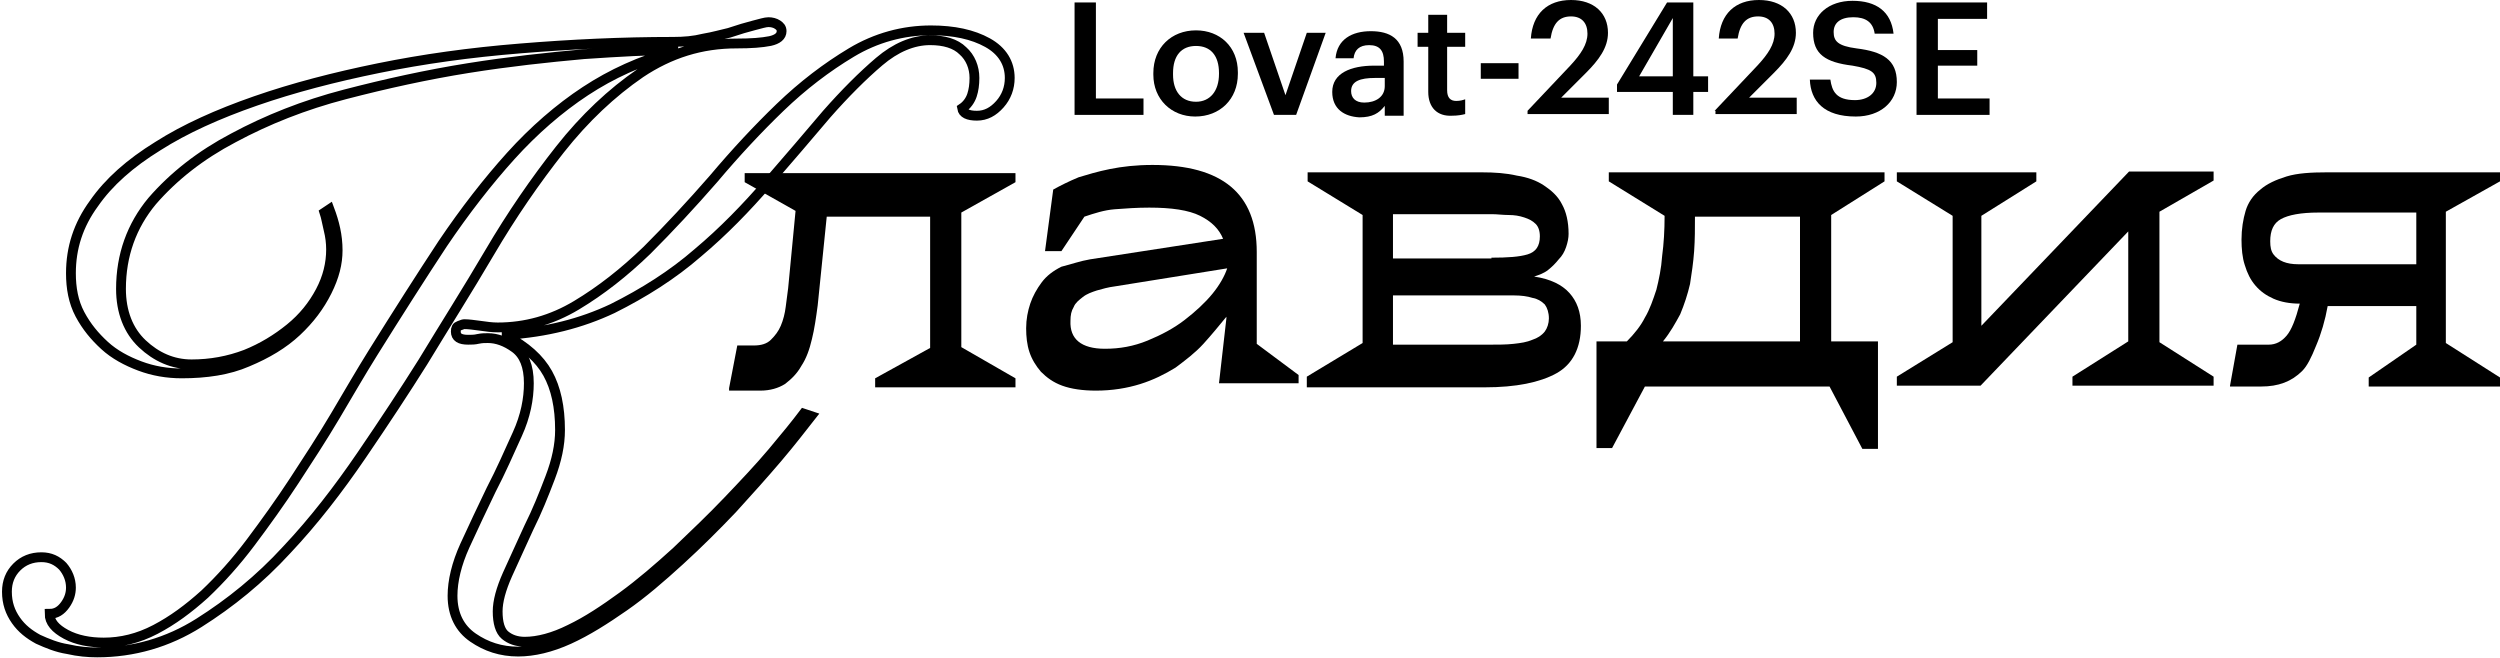 <?xml version="1.0" encoding="UTF-8"?> <svg xmlns="http://www.w3.org/2000/svg" width="361" height="95" viewBox="0 0 361 95" fill="none"><path d="M155.286 0.355H158.248V14.22H165.121V16.59H155.167V0.355H155.286Z" fill="black"></path><path d="M166.543 10.783V10.546C166.543 6.873 169.15 4.384 172.705 4.384C176.142 4.384 178.748 6.754 178.748 10.428V10.665C178.748 14.338 176.141 16.827 172.587 16.827C169.15 16.827 166.543 14.338 166.543 10.783ZM176.023 10.665V10.546C176.023 8.058 174.838 6.636 172.705 6.636C170.572 6.636 169.387 8.058 169.387 10.546V10.783C169.387 13.153 170.572 14.694 172.705 14.694C174.72 14.694 176.023 13.153 176.023 10.665Z" fill="black"></path><path d="M179.578 4.74H182.54L185.621 13.746L188.702 4.74H191.428L187.162 16.59H183.962L179.578 4.74Z" fill="black"></path><path d="M192.376 13.272C192.376 10.546 195.101 9.48 198.419 9.48H199.841V8.887C199.841 7.347 199.249 6.517 197.708 6.517C196.286 6.517 195.575 7.228 195.457 8.413H192.85C193.087 5.688 195.22 4.503 197.945 4.503C200.671 4.503 202.685 5.569 202.685 8.887V16.708H199.96V15.286C199.13 16.353 198.182 16.945 196.286 16.945C194.153 16.827 192.376 15.76 192.376 13.272ZM199.96 12.442V11.257H198.538C196.405 11.257 195.101 11.731 195.101 13.153C195.101 14.101 195.694 14.812 196.997 14.812C198.656 14.812 199.96 13.983 199.96 12.442Z" fill="black"></path><path d="M206.24 13.272V6.754H204.7V4.74H206.24V2.133H208.966V4.74H211.573V6.754H208.966V13.035C208.966 14.101 209.44 14.575 210.269 14.575C210.862 14.575 211.217 14.457 211.573 14.338V16.471C211.099 16.59 210.506 16.708 209.677 16.708C207.544 16.827 206.24 15.523 206.24 13.272Z" fill="black"></path><path d="M213.824 9.124H219.275V11.376H213.824V9.124Z" fill="black"></path><path d="M220.579 15.997L226.741 9.48C228.281 7.821 229.229 6.399 229.229 4.858C229.229 3.318 228.4 2.37 226.859 2.37C225.2 2.37 224.252 3.318 223.897 5.569H221.053C221.29 2.014 223.423 0 226.859 0C230.177 0 232.192 1.896 232.192 4.74C232.192 6.873 230.888 8.65 228.992 10.546L225.437 14.101H232.31V16.471H220.579V15.997Z" fill="black"></path><path d="M241.553 13.272H233.495V12.205L240.723 0.355H244.515V11.02H246.648V13.272H244.515V16.59H241.553V13.272ZM241.553 11.02V2.607L236.694 11.02H241.553Z" fill="black"></path><path d="M247.596 15.997L253.758 9.48C255.299 7.821 256.247 6.399 256.247 4.858C256.247 3.318 255.417 2.37 253.877 2.37C252.218 2.37 251.27 3.318 250.914 5.569H248.189C248.426 2.014 250.559 0 253.995 0C257.313 0 259.328 1.896 259.328 4.74C259.328 6.873 258.024 8.65 256.128 10.546L252.573 14.101H259.446V16.471H247.715V15.997H247.596Z" fill="black"></path><path d="M261.342 11.494H264.305C264.542 13.153 265.134 14.457 267.86 14.457C269.637 14.457 270.941 13.509 270.941 11.968C270.941 10.428 270.23 9.954 267.504 9.48C263.594 9.006 261.816 7.821 261.816 4.74C261.816 2.133 264.068 0.118 267.504 0.118C270.941 0.118 273.074 1.659 273.429 4.858H270.704C270.467 3.199 269.4 2.488 267.623 2.488C265.727 2.488 264.779 3.318 264.779 4.621C264.779 5.925 265.371 6.636 268.097 6.991C271.889 7.465 273.903 8.65 273.903 11.85C273.903 14.694 271.533 16.827 267.978 16.827C263.357 16.827 261.461 14.575 261.342 11.494Z" fill="black"></path><path d="M276.747 0.355H286.938V2.725H279.828V7.228H285.516V9.48H279.828V14.22H287.294V16.59H276.747V0.355Z" fill="black"></path><path d="M105.279 56.05L106.464 49.888H108.834C109.901 49.888 110.73 49.651 111.323 49.059C111.915 48.466 112.389 47.874 112.745 47.044C113.1 46.215 113.337 45.267 113.456 44.319C113.574 43.371 113.693 42.423 113.811 41.593L114.878 30.454L107.531 26.307V25.003H146.635V26.307L138.814 30.691V50.125L146.635 54.628V55.931H126.372V54.628L134.311 50.243V31.284H119.381L118.077 44.082C117.84 45.859 117.603 47.518 117.248 48.94C116.892 50.48 116.418 51.784 115.707 52.85C115.115 53.917 114.285 54.746 113.337 55.458C112.389 56.05 111.204 56.406 109.782 56.406H105.279V56.05Z" fill="black"></path><path d="M157.419 37.446L176.616 34.483C176.023 33.061 174.957 31.995 173.298 31.165C171.639 30.336 169.15 29.98 165.951 29.98C164.173 29.98 162.514 30.099 160.974 30.217C159.433 30.336 158.011 30.81 156.589 31.284L153.271 36.261H150.901L152.086 27.373C153.153 26.781 154.338 26.188 155.76 25.596C156.945 25.24 158.485 24.766 160.263 24.411C162.04 24.055 164.055 23.818 166.425 23.818C176.497 23.818 181.474 27.966 181.474 36.379V49.651L187.517 54.154V55.339H176.023L177.09 45.978V45.741C176.023 47.044 174.957 48.347 173.772 49.651C172.587 50.955 171.165 52.021 169.743 53.087C168.202 54.035 166.543 54.865 164.647 55.458C162.751 56.05 160.618 56.406 158.248 56.406C156.352 56.406 154.693 56.169 153.39 55.694C152.086 55.221 151.138 54.51 150.309 53.68C149.598 52.85 149.005 51.903 148.65 50.836C148.294 49.77 148.176 48.585 148.176 47.4C148.176 46.096 148.413 44.911 148.768 43.845C149.124 42.778 149.716 41.712 150.427 40.764C151.138 39.816 152.086 39.105 153.271 38.512C154.693 38.157 155.997 37.683 157.419 37.446ZM159.552 50.362C161.685 50.362 163.699 50.007 165.714 49.177C167.728 48.348 169.506 47.4 171.046 46.215C172.587 45.03 174.009 43.726 175.075 42.423C176.142 41.119 176.853 39.816 177.208 38.749L160.974 41.356C160.026 41.475 159.196 41.712 158.367 41.949C157.656 42.186 156.945 42.423 156.352 42.897C155.76 43.371 155.286 43.726 155.049 44.319C154.693 44.911 154.575 45.504 154.575 46.333C154.456 48.94 156.115 50.362 159.552 50.362Z" fill="black"></path><path d="M188.703 54.391L196.76 49.532V31.047L188.821 26.188V24.885H213.943C215.839 24.885 217.498 25.003 219.038 25.359C220.579 25.596 221.882 26.07 222.949 26.781C224.015 27.492 224.963 28.321 225.556 29.506C226.148 30.573 226.504 31.995 226.504 33.772C226.504 34.365 226.385 34.957 226.148 35.668C225.911 36.379 225.556 36.972 225.082 37.446C224.608 38.038 224.134 38.512 223.541 38.986C222.949 39.46 222.238 39.697 221.527 39.934C223.897 40.29 225.556 41.119 226.622 42.304C227.689 43.489 228.281 45.03 228.281 47.044C228.281 50.244 227.096 52.614 224.726 53.917C222.356 55.221 218.92 55.931 214.417 55.931H188.703V54.391ZM215.365 37.209C217.735 37.209 219.394 37.09 220.579 36.735C221.764 36.379 222.356 35.55 222.356 34.128C222.356 33.298 222.119 32.706 221.764 32.35C221.29 31.876 220.816 31.639 220.105 31.402C219.394 31.165 218.683 31.047 217.853 31.047C217.024 31.047 216.194 30.928 215.483 30.928H201.145V37.327H215.365V37.209ZM215.009 49.77C216.313 49.77 217.498 49.77 218.564 49.651C219.631 49.533 220.46 49.414 221.29 49.059C222.001 48.822 222.593 48.466 223.067 47.874C223.423 47.4 223.66 46.689 223.66 45.978C223.66 45.148 223.423 44.437 223.067 43.963C222.593 43.489 222.001 43.134 221.29 43.015C220.579 42.778 219.631 42.66 218.683 42.66C217.735 42.66 216.668 42.66 215.602 42.66H201.145V49.77H215.009Z" fill="black"></path><path d="M230.533 49.296H234.917C235.984 48.229 236.932 47.044 237.524 45.859C238.235 44.674 238.709 43.252 239.183 41.83C239.539 40.408 239.894 38.749 240.013 36.972C240.25 35.194 240.368 33.298 240.368 31.165L232.31 26.188V24.885H272.126V26.188L264.423 31.047V49.296H271.178V64.819H268.926L264.186 55.813H237.524L232.784 64.7H230.533V49.296ZM240.131 49.296H259.92V31.284H244.752C244.752 32.943 244.753 34.602 244.634 36.261C244.516 37.92 244.279 39.46 244.042 41.001C243.686 42.541 243.212 43.963 242.62 45.385C241.909 46.689 241.197 47.992 240.131 49.296Z" fill="black"></path><path d="M273.903 55.694V54.391L281.961 49.414V31.165L273.903 26.188V24.885H294.048V26.188L286.109 31.165V47.044L307.439 24.766H319.644V26.07L311.823 30.573V49.414L319.644 54.391V55.694H299.262V54.391L307.32 49.296V33.417L285.99 55.694H273.903Z" fill="black"></path><path d="M322.014 55.694L323.08 49.77H327.583C328.65 49.77 329.479 49.296 330.19 48.466C330.901 47.637 331.494 46.096 332.086 43.845C330.664 43.845 329.361 43.608 328.294 43.134C327.228 42.66 326.398 42.067 325.687 41.238C324.976 40.408 324.502 39.46 324.147 38.275C323.791 37.209 323.673 35.905 323.673 34.602C323.673 33.061 323.91 31.639 324.265 30.454C324.621 29.269 325.332 28.203 326.398 27.373C327.346 26.544 328.65 25.951 330.19 25.477C331.731 25.003 333.745 24.885 335.997 24.885H361V26.188L353.179 30.573V49.532L361 54.51V55.813H342.04V54.51L348.913 49.77V44.2H336.115C335.76 46.215 335.167 48.229 334.456 49.888C333.745 51.666 333.153 52.85 332.442 53.562C330.901 55.102 329.005 55.813 326.517 55.813H322.014V55.694ZM334.812 30.691C332.205 30.691 330.427 31.047 329.361 31.639C328.294 32.232 327.82 33.298 327.82 34.839C327.82 35.668 327.939 36.261 328.294 36.735C328.65 37.209 329.124 37.564 329.716 37.801C330.309 38.038 331.02 38.157 331.849 38.157C332.679 38.157 333.627 38.157 334.575 38.157H348.913V30.691H334.812Z" fill="black"></path><path d="M47.57 30.217C48.281 32.113 48.755 34.009 48.755 36.142C48.755 38.038 48.281 39.934 47.215 42.067C46.148 44.2 44.726 46.096 42.83 47.874C40.934 49.651 38.564 51.073 35.72 52.258C32.995 53.443 29.795 53.917 26.24 53.917C24.107 53.917 22.093 53.562 20.197 52.851C18.301 52.14 16.523 51.192 15.101 49.888C13.679 48.585 12.494 47.163 11.546 45.385C10.598 43.608 10.243 41.593 10.243 39.46C10.243 35.787 11.309 32.469 13.561 29.388C15.694 26.307 18.775 23.581 22.804 21.093C26.714 18.604 31.454 16.471 36.905 14.575C42.356 12.679 48.281 11.139 54.68 9.835C61.079 8.532 67.834 7.584 75.18 6.991C82.409 6.399 89.756 6.043 97.221 6.043C98.762 6.043 100.184 5.925 101.606 5.569C103.028 5.332 104.213 4.977 105.279 4.74C106.701 4.266 107.886 3.91 108.834 3.673C109.782 3.436 110.493 3.199 110.967 3.199C111.441 3.199 111.915 3.318 112.271 3.555C112.626 3.792 112.863 4.029 112.863 4.503C112.863 5.214 112.271 5.688 111.204 5.925C110.019 6.162 108.479 6.28 106.346 6.28C101.25 6.28 96.747 7.702 92.481 10.546C88.334 13.39 84.423 17.064 80.868 21.567C77.313 26.07 73.877 31.047 70.677 36.498C67.478 41.949 64.16 47.163 61.079 52.258C58.472 56.406 55.51 60.908 52.192 65.767C48.874 70.625 45.319 75.247 41.408 79.394C37.498 83.66 33.232 87.097 28.729 89.941C24.226 92.785 19.249 94.207 14.035 94.207C12.731 94.207 11.309 94.088 9.769 93.733C8.228 93.496 6.806 92.903 5.503 92.311C4.199 91.6 3.133 90.77 2.304 89.585C1.474 88.4 1 87.097 1 85.438C1 84.016 1.474 82.831 2.422 81.883C3.37 80.935 4.555 80.461 5.977 80.461C7.28 80.461 8.228 80.935 9.058 81.764C9.769 82.594 10.243 83.66 10.243 84.845C10.243 85.675 10.006 86.504 9.413 87.334C8.821 88.163 8.11 88.637 7.162 88.637C7.162 89.822 7.991 90.77 9.532 91.6C11.072 92.429 12.968 92.785 14.983 92.785C17.471 92.785 19.96 92.192 22.448 90.889C24.937 89.585 27.188 87.926 29.558 85.793C31.81 83.66 34.061 81.172 36.194 78.328C38.327 75.484 40.46 72.521 42.475 69.44C44.489 66.359 46.504 63.279 48.4 60.079C50.296 56.88 52.073 53.799 53.851 50.955C57.406 45.267 60.724 40.053 63.923 35.194C67.123 30.454 70.441 26.188 73.758 22.515C77.076 18.841 80.75 15.642 84.542 13.153C88.334 10.665 92.481 8.769 97.221 7.465V7.228C93.903 7.228 89.519 7.465 84.305 7.821C79.091 8.295 73.521 8.887 67.597 9.835C61.672 10.783 55.747 12.087 49.822 13.627C43.897 15.168 38.564 17.301 33.706 19.908C28.966 22.396 25.055 25.477 21.974 29.032C19.012 32.587 17.471 36.853 17.471 41.712C17.471 45.03 18.538 47.755 20.552 49.651C22.567 51.547 24.937 52.614 27.662 52.614C30.388 52.614 32.995 52.14 35.483 51.192C37.853 50.244 39.986 48.94 41.882 47.4C43.778 45.859 45.2 44.082 46.267 42.067C47.333 40.053 47.807 38.038 47.807 36.024C47.807 35.076 47.689 34.128 47.452 33.18C47.215 32.232 47.096 31.402 46.859 30.691L47.57 30.217ZM117.129 60.079C115.826 61.738 114.285 63.752 112.271 66.122C110.256 68.492 108.123 70.862 105.753 73.469C103.383 75.958 100.895 78.446 98.169 80.935C95.444 83.423 92.837 85.675 90.111 87.571C87.386 89.467 84.779 91.126 82.172 92.311C79.565 93.496 77.076 94.088 74.825 94.088C72.336 94.088 70.203 93.377 68.307 92.074C66.411 90.77 65.345 88.756 65.345 86.03C65.345 83.897 65.937 81.409 67.122 78.802C68.307 76.195 69.611 73.469 70.914 70.744C72.336 68.019 73.521 65.293 74.706 62.686C75.891 60.079 76.365 57.59 76.365 55.339C76.365 52.851 75.654 51.192 74.351 50.244C73.047 49.296 71.744 48.822 70.441 48.822C69.966 48.822 69.611 48.822 69.019 48.94C68.544 49.059 68.07 49.059 67.597 49.059C66.412 49.059 65.819 48.703 65.819 47.874C65.819 47.4 65.938 47.163 66.293 47.044C66.648 46.926 66.885 46.807 67.004 46.807C67.715 46.807 68.426 46.926 69.374 47.044C70.203 47.163 71.033 47.281 71.862 47.281C75.891 47.281 79.683 46.215 83.238 44.082C86.793 41.949 90.111 39.342 93.429 36.142C96.629 32.943 99.828 29.506 103.028 25.833C106.227 22.041 109.427 18.604 112.626 15.523C115.944 12.324 119.381 9.717 122.936 7.584C126.49 5.451 130.401 4.384 134.43 4.384C137.748 4.384 140.473 4.977 142.606 6.162C144.739 7.347 145.806 9.124 145.806 11.257C145.806 12.679 145.332 13.983 144.384 15.049C143.436 16.116 142.369 16.708 141.066 16.708C139.762 16.708 139.051 16.353 138.933 15.642C139.644 15.168 140.118 14.457 140.355 13.746C140.592 13.035 140.71 12.205 140.71 11.257C140.71 9.717 140.118 8.295 139.051 7.347C137.985 6.28 136.326 5.806 134.311 5.806C131.823 5.806 129.334 6.873 126.964 8.887C124.594 10.902 121.988 13.509 119.381 16.471C116.774 19.552 113.93 22.87 110.849 26.425C107.768 29.98 104.45 33.417 100.776 36.498C97.103 39.697 92.955 42.304 88.452 44.556C83.949 46.689 78.854 47.992 73.166 48.348V48.585C75.891 50.007 77.906 51.784 79.091 53.917C80.276 56.05 80.868 58.776 80.868 62.093C80.868 64.227 80.394 66.478 79.446 68.966C78.498 71.455 77.55 73.825 76.365 76.195C75.299 78.565 74.232 80.816 73.284 82.949C72.336 85.082 71.862 86.86 71.862 88.282C71.862 89.941 72.218 91.126 72.929 91.718C73.64 92.311 74.588 92.666 75.773 92.666C77.669 92.666 79.92 92.074 82.29 90.889C84.779 89.704 87.267 88.045 89.874 86.149C92.481 84.253 95.088 82.001 97.695 79.631C100.302 77.143 102.791 74.773 105.161 72.284C107.531 69.796 109.664 67.544 111.56 65.293C113.456 63.041 114.996 61.145 116.063 59.724L117.129 60.079Z" stroke="black" stroke-width="1.417" stroke-miterlimit="10"></path></svg> 